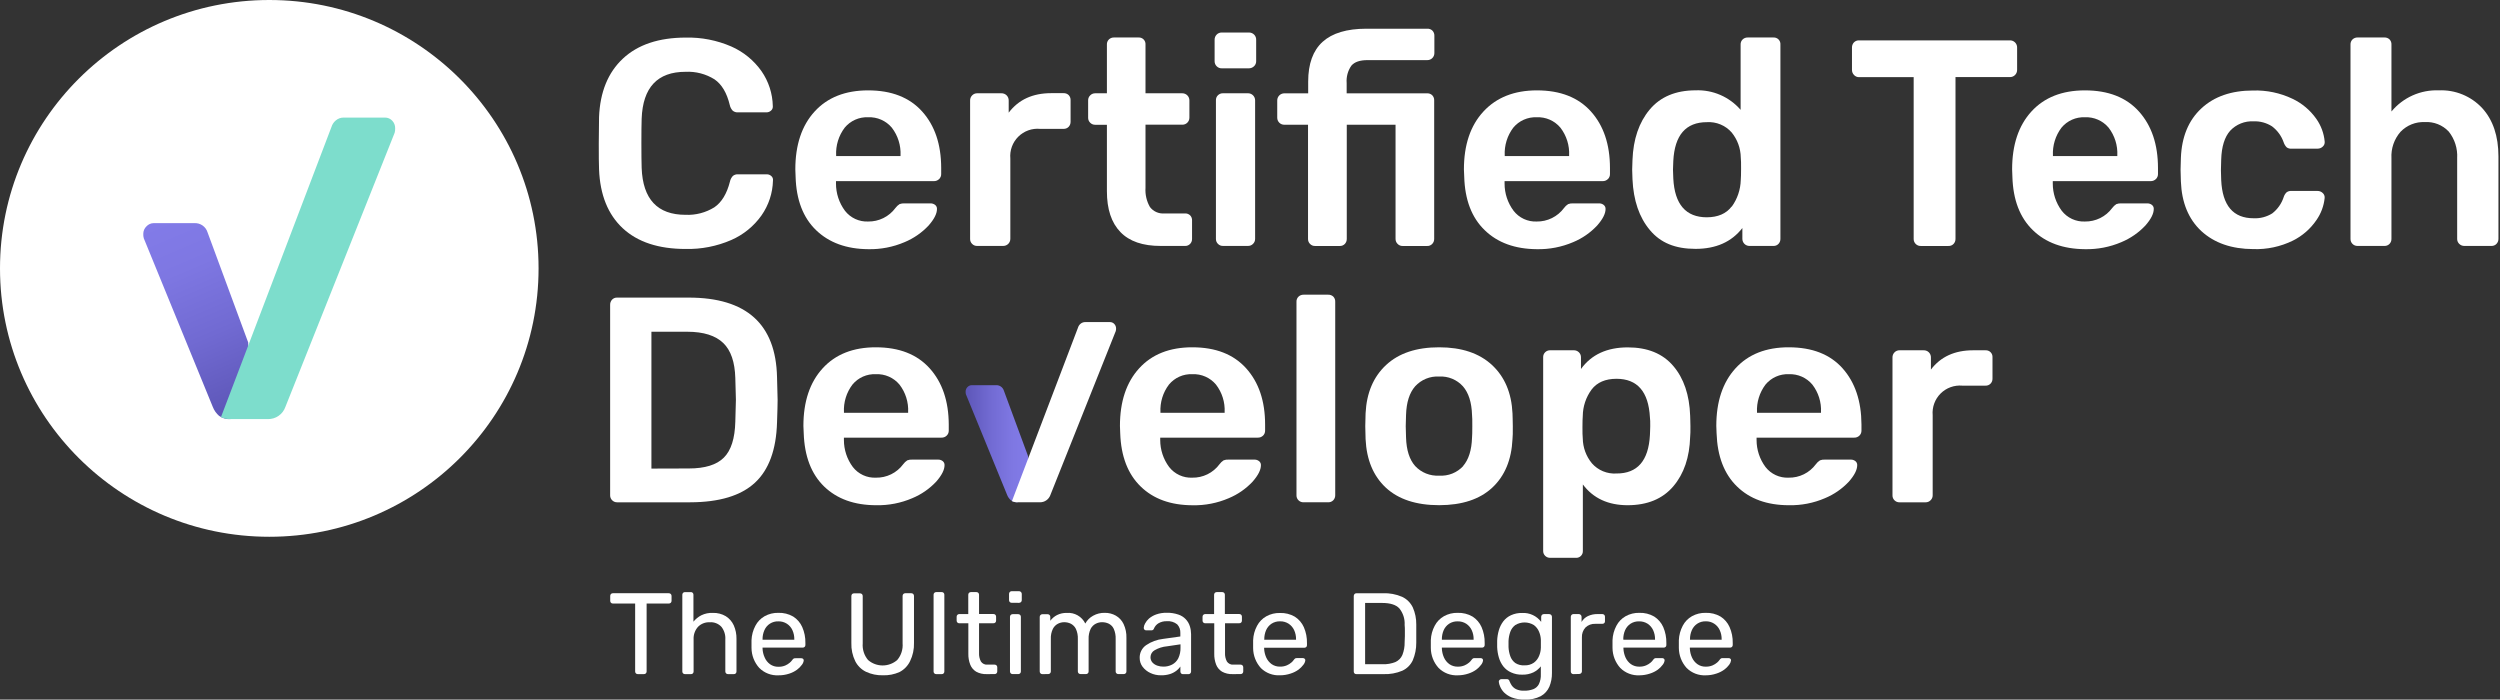 <svg width="1190" height="333" viewBox="0 0 1190 333" fill="none" xmlns="http://www.w3.org/2000/svg">
<rect x="0" y="0" width="1190" height="333" fill="#333333" stroke="none"/>
<path d="M128.179 255.504C198.971 255.504 256.359 198.308 256.359 127.752C256.359 57.197 198.971 0 128.179 0C57.388 0 0 57.197 0 127.752C0 198.308 57.388 255.504 128.179 255.504Z" fill="white"/>
<path d="M118.149 163.031L98.814 110.652C98.414 109.309 97.574 108.141 96.428 107.335C95.282 106.529 93.897 106.134 92.499 106.213H73.107C72.47 106.224 71.842 106.365 71.26 106.627C70.679 106.889 70.157 107.266 69.727 107.736C69.237 108.199 68.849 108.758 68.587 109.378C68.325 109.998 68.194 110.666 68.204 111.339C68.172 112.047 68.254 112.756 68.445 113.438L101.284 193.678C101.925 195.341 102.964 196.821 104.312 197.987C105.883 199.088 107.784 199.619 109.698 199.492C109.698 199.492 119.134 175.16 118.149 163.031Z" fill="url(#paint0_linear_7916_104)"/>
<path d="M186.743 57.493C186.304 57.004 185.765 56.615 185.162 56.352C184.56 56.089 183.908 55.959 183.251 55.97H163.859C162.365 55.886 160.897 56.393 159.773 57.382C158.838 58.183 158.149 59.233 157.786 60.409L105.184 198.544L105.351 198.637C106.717 199.247 108.203 199.539 109.698 199.491H127.454C129.289 199.535 131.09 198.996 132.598 197.951C134.107 196.906 135.245 195.41 135.85 193.678L187.857 63.195C188.049 62.513 188.13 61.804 188.099 61.096C188.138 59.764 187.651 58.469 186.743 57.493V57.493Z" fill="#7DDDCC"/>
<path d="M303.593 320.88C303.426 320.888 303.258 320.86 303.101 320.8C302.944 320.739 302.802 320.646 302.683 320.527C302.564 320.409 302.471 320.266 302.41 320.109C302.35 319.952 302.323 319.785 302.33 319.617V287.279H291.725C291.557 287.286 291.39 287.258 291.233 287.197C291.076 287.137 290.934 287.044 290.815 286.926C290.697 286.806 290.606 286.664 290.545 286.507C290.484 286.351 290.456 286.184 290.462 286.016V283.694C290.453 283.518 290.479 283.342 290.54 283.176C290.601 283.01 290.694 282.858 290.815 282.729C291.061 282.497 291.387 282.371 291.725 282.376H318.323C318.678 282.364 319.024 282.49 319.289 282.729C319.412 282.857 319.508 283.008 319.571 283.174C319.635 283.34 319.665 283.517 319.66 283.694V286.016C319.662 286.185 319.63 286.353 319.566 286.509C319.503 286.665 319.408 286.807 319.289 286.926C319.161 287.049 319.009 287.143 318.843 287.204C318.676 287.265 318.499 287.29 318.323 287.279H307.791V319.617C307.796 319.954 307.67 320.281 307.438 320.527C307.309 320.647 307.157 320.741 306.991 320.801C306.825 320.862 306.649 320.889 306.472 320.88H303.593Z" fill="white"/>
<path d="M326.048 320.883C325.881 320.888 325.714 320.86 325.557 320.799C325.401 320.738 325.258 320.647 325.138 320.53C325.02 320.41 324.928 320.268 324.867 320.111C324.807 319.955 324.779 319.787 324.785 319.619V283.103C324.779 282.935 324.807 282.768 324.867 282.611C324.928 282.455 325.02 282.312 325.138 282.193C325.258 282.076 325.401 281.984 325.557 281.923C325.714 281.863 325.881 281.834 326.048 281.84H328.816C328.987 281.826 329.16 281.85 329.32 281.911C329.481 281.972 329.626 282.068 329.745 282.193C329.971 282.441 330.091 282.768 330.079 283.103V295.919C331.096 294.665 332.36 293.634 333.794 292.891C335.525 292.045 337.441 291.649 339.366 291.74C341.503 291.676 343.615 292.216 345.458 293.3C347.129 294.341 348.453 295.854 349.266 297.646C350.163 299.681 350.607 301.887 350.566 304.11V319.619C350.578 319.955 350.458 320.282 350.232 320.53C350.108 320.652 349.96 320.747 349.796 320.808C349.633 320.869 349.458 320.894 349.285 320.883H346.536C346.368 320.889 346.2 320.861 346.044 320.801C345.887 320.74 345.745 320.648 345.625 320.53C345.504 320.412 345.408 320.27 345.344 320.113C345.281 319.957 345.25 319.789 345.254 319.619V304.389C345.395 302.223 344.733 300.081 343.397 298.371C342.692 297.612 341.824 297.023 340.859 296.646C339.894 296.27 338.857 296.117 337.824 296.198C336.795 296.146 335.766 296.313 334.805 296.687C333.845 297.062 332.975 297.636 332.252 298.371C331.524 299.187 330.964 300.138 330.604 301.171C330.244 302.203 330.09 303.297 330.153 304.389V319.619C330.165 319.955 330.045 320.282 329.819 320.53C329.7 320.654 329.555 320.75 329.395 320.811C329.234 320.872 329.062 320.897 328.89 320.883H326.048Z" fill="white"/>
<path d="M370.534 321.453C368.857 321.535 367.182 321.267 365.615 320.666C364.048 320.065 362.623 319.144 361.432 317.961C359.062 315.343 357.74 311.945 357.718 308.414C357.718 307.931 357.718 307.312 357.718 306.556C357.718 305.801 357.718 305.182 357.718 304.699C357.815 302.304 358.45 299.962 359.575 297.845C360.569 295.944 362.091 294.37 363.958 293.313C365.957 292.209 368.214 291.657 370.496 291.716C372.96 291.626 375.4 292.231 377.536 293.462C379.446 294.665 380.953 296.411 381.864 298.477C382.912 300.869 383.426 303.462 383.368 306.073V307.002C383.379 307.175 383.351 307.348 383.287 307.508C383.223 307.669 383.123 307.813 382.997 307.931C382.749 308.157 382.422 308.277 382.087 308.265H362.974V308.748C363.036 310.199 363.377 311.624 363.977 312.946C364.52 314.237 365.407 315.355 366.54 316.178C367.69 316.99 369.07 317.413 370.478 317.385C371.617 317.422 372.751 317.213 373.803 316.772C374.579 316.438 375.299 315.987 375.939 315.435C376.358 315.087 376.733 314.687 377.053 314.246C377.252 313.933 377.511 313.661 377.815 313.447C378.099 313.341 378.403 313.297 378.706 313.317H381.418C381.729 313.311 382.032 313.416 382.272 313.614C382.388 313.722 382.475 313.856 382.527 314.005C382.579 314.154 382.594 314.313 382.57 314.469C382.457 315.205 382.149 315.898 381.678 316.475C381.024 317.372 380.234 318.161 379.338 318.815C378.206 319.628 376.952 320.254 375.623 320.673C373.981 321.209 372.261 321.473 370.534 321.453ZM362.974 304.513H378.093V304.346C378.125 302.829 377.814 301.324 377.183 299.944C376.622 298.698 375.712 297.64 374.564 296.898C373.347 296.117 371.923 295.722 370.478 295.765C369.083 295.717 367.707 296.09 366.528 296.835C365.348 297.581 364.421 298.664 363.866 299.944C363.25 301.328 362.945 302.831 362.974 304.346V304.513Z" fill="white"/>
<path d="M420.201 321.436C417.453 321.505 414.726 320.939 412.232 319.783C410.021 318.708 408.221 316.941 407.106 314.75C405.782 312.042 405.144 309.051 405.249 306.038V283.75C405.234 283.397 405.353 283.052 405.583 282.784C405.706 282.666 405.852 282.574 406.012 282.514C406.171 282.453 406.341 282.425 406.512 282.431H409.335C409.69 282.419 410.037 282.546 410.301 282.784C410.421 282.913 410.515 283.065 410.575 283.231C410.636 283.397 410.662 283.573 410.654 283.75V306.206C410.419 309.093 411.333 311.957 413.198 314.174C415.125 315.84 417.588 316.758 420.136 316.758C422.683 316.758 425.146 315.84 427.073 314.174C428.003 313.079 428.708 311.812 429.148 310.445C429.588 309.078 429.754 307.637 429.636 306.206V283.694C429.631 283.516 429.661 283.339 429.725 283.174C429.788 283.008 429.885 282.856 430.008 282.728C430.254 282.497 430.58 282.37 430.918 282.375H433.778C434.116 282.37 434.442 282.497 434.688 282.728C434.811 282.856 434.907 283.008 434.971 283.174C435.035 283.339 435.065 283.516 435.06 283.694V305.983C435.156 308.994 434.519 311.984 433.202 314.694C432.143 316.918 430.39 318.737 428.206 319.876C425.694 321.008 422.954 321.542 420.201 321.436V321.436Z" fill="white"/>
<path d="M445.647 320.882C445.479 320.89 445.311 320.863 445.154 320.802C444.997 320.741 444.855 320.649 444.736 320.53C444.617 320.411 444.524 320.268 444.464 320.111C444.403 319.955 444.376 319.787 444.384 319.619V283.102C444.376 282.934 444.403 282.767 444.464 282.61C444.524 282.453 444.617 282.31 444.736 282.192C444.855 282.073 444.997 281.98 445.154 281.919C445.311 281.859 445.479 281.831 445.647 281.839H448.247C448.418 281.826 448.59 281.851 448.751 281.912C448.911 281.973 449.056 282.069 449.176 282.192C449.402 282.44 449.522 282.767 449.51 283.102V319.619C449.522 319.954 449.402 320.281 449.176 320.529C449.056 320.652 448.911 320.748 448.751 320.809C448.59 320.87 448.418 320.895 448.247 320.882H445.647Z" fill="white"/>
<path d="M469.664 320.88C467.911 320.954 466.171 320.55 464.631 319.71C463.353 318.926 462.368 317.745 461.826 316.348C461.196 314.707 460.893 312.96 460.934 311.203V296.678H456.625C456.457 296.684 456.29 296.655 456.134 296.594C455.978 296.534 455.835 296.442 455.715 296.325C455.597 296.206 455.505 296.063 455.444 295.907C455.383 295.75 455.355 295.583 455.362 295.415V293.557C455.355 293.392 455.382 293.228 455.443 293.074C455.504 292.92 455.596 292.781 455.715 292.666C455.834 292.546 455.976 292.452 456.132 292.388C456.289 292.324 456.456 292.292 456.625 292.294H460.897V283.1C460.89 282.933 460.918 282.765 460.979 282.609C461.04 282.452 461.132 282.31 461.25 282.19C461.37 282.073 461.513 281.981 461.669 281.921C461.825 281.86 461.992 281.832 462.16 281.837H464.76C464.928 281.829 465.096 281.857 465.253 281.917C465.41 281.978 465.552 282.071 465.671 282.19C465.79 282.308 465.883 282.451 465.944 282.608C466.004 282.765 466.032 282.932 466.024 283.1V292.276H472.877C473.05 292.265 473.223 292.293 473.383 292.357C473.544 292.422 473.688 292.521 473.806 292.647C473.918 292.766 474.006 292.906 474.063 293.059C474.121 293.212 474.147 293.376 474.14 293.539V295.396C474.152 295.732 474.032 296.059 473.806 296.306C473.687 296.431 473.542 296.527 473.382 296.588C473.221 296.649 473.049 296.674 472.877 296.659H466.024V310.794C465.953 312.211 466.26 313.622 466.915 314.88C467.253 315.39 467.725 315.798 468.278 316.06C468.831 316.322 469.445 316.428 470.054 316.366H473.435C473.602 316.361 473.769 316.389 473.926 316.45C474.082 316.511 474.225 316.602 474.345 316.719C474.576 316.965 474.703 317.292 474.698 317.629V319.598C474.703 319.936 474.576 320.262 474.345 320.508C474.225 320.626 474.082 320.717 473.926 320.778C473.769 320.838 473.602 320.867 473.435 320.861L469.664 320.88Z" fill="white"/>
<path d="M481.57 286.934C481.403 286.939 481.236 286.911 481.079 286.85C480.923 286.79 480.78 286.698 480.66 286.581C480.542 286.461 480.45 286.319 480.389 286.162C480.328 286.006 480.301 285.838 480.307 285.671V282.717C480.3 282.547 480.328 282.376 480.389 282.217C480.449 282.057 480.542 281.912 480.66 281.789C480.776 281.663 480.916 281.563 481.073 281.496C481.23 281.429 481.4 281.396 481.57 281.399H485.044C485.217 281.398 485.388 281.432 485.548 281.499C485.707 281.566 485.852 281.664 485.972 281.789C486.099 281.907 486.2 282.051 486.267 282.211C486.334 282.371 486.367 282.544 486.362 282.717V285.689C486.367 285.86 486.334 286.03 486.267 286.187C486.199 286.344 486.099 286.485 485.972 286.599C485.721 286.834 485.387 286.96 485.044 286.952L481.57 286.934ZM482.016 320.868C481.848 320.876 481.68 320.849 481.523 320.788C481.367 320.728 481.224 320.635 481.105 320.516C480.986 320.397 480.894 320.255 480.833 320.098C480.772 319.941 480.745 319.773 480.753 319.605V293.602C480.746 293.437 480.773 293.272 480.834 293.118C480.895 292.964 480.987 292.825 481.106 292.71C481.224 292.589 481.365 292.493 481.522 292.429C481.679 292.365 481.847 292.334 482.016 292.339H484.672C484.841 292.334 485.009 292.365 485.166 292.429C485.323 292.493 485.464 292.589 485.582 292.71C485.701 292.825 485.793 292.964 485.854 293.118C485.915 293.272 485.943 293.437 485.935 293.602V319.605C485.943 319.773 485.916 319.941 485.855 320.098C485.795 320.255 485.702 320.397 485.583 320.516C485.464 320.635 485.322 320.728 485.165 320.788C485.008 320.849 484.84 320.876 484.672 320.868H482.016Z" fill="white"/>
<path d="M496.188 320.89C496.021 320.897 495.853 320.869 495.697 320.808C495.54 320.748 495.398 320.655 495.278 320.537C495.157 320.42 495.061 320.278 494.997 320.121C494.933 319.965 494.903 319.796 494.907 319.627V293.624C494.903 293.457 494.934 293.292 494.998 293.139C495.062 292.985 495.158 292.846 495.278 292.732C495.396 292.611 495.538 292.515 495.695 292.451C495.851 292.387 496.019 292.356 496.188 292.361H498.659C498.831 292.357 499.001 292.388 499.161 292.452C499.32 292.516 499.466 292.611 499.588 292.732C499.702 292.85 499.793 292.99 499.853 293.143C499.914 293.296 499.943 293.459 499.94 293.624V295.481C500.785 294.346 501.878 293.418 503.135 292.769C504.576 292.052 506.17 291.701 507.779 291.748C509.587 291.604 511.397 292.009 512.971 292.91C514.545 293.812 515.81 295.167 516.601 296.8C517.46 295.233 518.749 293.944 520.316 293.085C522.017 292.136 523.941 291.661 525.888 291.711C527.714 291.681 529.515 292.136 531.108 293.029C532.725 293.949 534.022 295.343 534.822 297.023C535.797 299.106 536.262 301.392 536.178 303.691V319.59C536.186 319.758 536.159 319.926 536.098 320.083C536.038 320.24 535.945 320.382 535.826 320.501C535.707 320.62 535.565 320.713 535.408 320.773C535.251 320.834 535.083 320.861 534.915 320.853H532.315C532.147 320.861 531.979 320.834 531.822 320.773C531.666 320.713 531.523 320.62 531.404 320.501C531.285 320.382 531.193 320.24 531.132 320.083C531.071 319.926 531.044 319.758 531.052 319.59V304.192C531.127 302.53 530.822 300.872 530.16 299.344C529.669 298.277 528.831 297.406 527.783 296.874C526.768 296.392 525.656 296.15 524.532 296.168C523.519 296.176 522.521 296.418 521.616 296.874C520.549 297.411 519.683 298.278 519.146 299.344C518.438 300.859 518.107 302.522 518.18 304.192V319.59C518.188 319.758 518.161 319.926 518.1 320.083C518.04 320.24 517.947 320.382 517.828 320.501C517.709 320.62 517.567 320.713 517.41 320.773C517.253 320.834 517.085 320.861 516.917 320.853H514.317C514.149 320.859 513.982 320.83 513.826 320.77C513.669 320.709 513.527 320.617 513.407 320.5C513.175 320.254 513.049 319.928 513.054 319.59V304.192C513.128 302.526 512.81 300.866 512.125 299.344C511.597 298.283 510.745 297.418 509.692 296.874C508.707 296.4 507.627 296.159 506.534 296.168C505.521 296.176 504.523 296.418 503.618 296.874C502.558 297.415 501.699 298.28 501.166 299.344C500.452 300.837 500.12 302.484 500.2 304.137V319.59C500.205 319.759 500.174 319.927 500.11 320.084C500.046 320.241 499.95 320.382 499.829 320.5C499.711 320.62 499.569 320.714 499.412 320.775C499.255 320.835 499.087 320.862 498.919 320.853L496.188 320.89Z" fill="white"/>
<path d="M552.595 321.442C550.862 321.462 549.147 321.087 547.58 320.346C546.116 319.676 544.84 318.655 543.866 317.374C542.951 316.153 542.468 314.664 542.491 313.139C542.459 311.953 542.724 310.777 543.263 309.72C543.802 308.662 544.596 307.756 545.574 307.084C547.98 305.453 550.747 304.433 553.636 304.112L561.845 302.96V301.307C561.887 300.554 561.775 299.8 561.516 299.091C561.257 298.382 560.858 297.734 560.341 297.184C558.947 296.071 557.177 295.539 555.4 295.698C554.008 295.641 552.629 295.983 551.425 296.682C550.456 297.273 549.701 298.158 549.271 299.208C549.197 299.455 549.045 299.67 548.836 299.822C548.628 299.973 548.376 300.051 548.119 300.044H545.63C545.462 300.058 545.292 300.034 545.134 299.973C544.977 299.912 544.835 299.815 544.72 299.691C544.519 299.453 544.413 299.149 544.423 298.837C544.469 298.116 544.686 297.416 545.054 296.794C545.529 295.904 546.158 295.105 546.912 294.435C547.919 293.587 549.07 292.927 550.311 292.485C551.931 291.909 553.644 291.638 555.363 291.686C557.257 291.632 559.144 291.922 560.935 292.54C562.222 292.966 563.388 293.694 564.335 294.664C565.282 295.633 565.982 296.816 566.377 298.113C566.754 299.315 566.948 300.567 566.953 301.827V319.64C566.957 319.809 566.927 319.977 566.863 320.134C566.799 320.29 566.703 320.432 566.582 320.55C566.466 320.668 566.327 320.761 566.174 320.822C566.02 320.883 565.855 320.91 565.69 320.903H563.145C562.972 320.915 562.797 320.89 562.634 320.829C562.47 320.768 562.322 320.673 562.198 320.55C561.972 320.302 561.852 319.975 561.864 319.64V317.281C561.34 318.016 560.715 318.672 560.006 319.231C559.095 319.932 558.072 320.472 556.979 320.829C555.561 321.271 554.08 321.478 552.595 321.442ZM553.766 317.318C555.204 317.336 556.625 317.004 557.908 316.352C559.181 315.689 560.214 314.643 560.861 313.362C561.616 311.761 561.979 310.004 561.92 308.235V306.694L555.53 307.641C553.45 307.823 551.434 308.457 549.624 309.499C549.033 309.82 548.539 310.291 548.189 310.865C547.84 311.439 547.65 312.096 547.636 312.768C547.605 313.706 547.93 314.622 548.546 315.331C549.181 316.019 549.98 316.537 550.868 316.835C551.798 317.163 552.779 317.327 553.766 317.318V317.318Z" fill="white"/>
<path d="M586.715 320.88C584.962 320.954 583.222 320.55 581.681 319.71C580.404 318.926 579.419 317.745 578.877 316.348C578.247 314.707 577.944 312.96 577.985 311.203V296.678H573.676C573.508 296.684 573.341 296.655 573.185 296.594C573.028 296.534 572.886 296.442 572.766 296.325C572.648 296.206 572.555 296.063 572.495 295.907C572.434 295.75 572.406 295.583 572.413 295.415V293.557C572.405 293.392 572.433 293.228 572.494 293.074C572.555 292.92 572.647 292.781 572.766 292.666C572.885 292.546 573.027 292.452 573.183 292.388C573.34 292.324 573.507 292.292 573.676 292.294H577.911V283.1C577.906 282.763 578.032 282.436 578.264 282.19C578.384 282.073 578.526 281.981 578.683 281.921C578.839 281.86 579.006 281.832 579.174 281.837H581.774C581.942 281.829 582.11 281.857 582.267 281.917C582.424 281.978 582.566 282.071 582.685 282.19C582.804 282.308 582.897 282.451 582.957 282.608C583.018 282.765 583.045 282.932 583.037 283.1V292.276H589.891C590.064 292.265 590.237 292.293 590.397 292.357C590.558 292.422 590.702 292.521 590.82 292.647C590.932 292.766 591.02 292.906 591.077 293.059C591.134 293.212 591.161 293.376 591.154 293.539V295.396C591.166 295.732 591.046 296.059 590.82 296.306C590.701 296.431 590.556 296.527 590.395 296.588C590.235 296.649 590.062 296.674 589.891 296.659H583.111V310.794C583.04 312.211 583.348 313.622 584.003 314.88C584.342 315.39 584.813 315.798 585.366 316.06C585.919 316.322 586.533 316.428 587.142 316.366H590.522C590.69 316.361 590.857 316.389 591.014 316.45C591.17 316.511 591.313 316.602 591.433 316.719C591.664 316.965 591.791 317.292 591.786 317.629V319.598C591.791 319.936 591.664 320.262 591.433 320.508C591.313 320.626 591.17 320.717 591.014 320.778C590.857 320.838 590.69 320.867 590.522 320.861L586.715 320.88Z" fill="white"/>
<path d="M609.285 321.441C607.617 321.531 605.948 321.274 604.385 320.686C602.821 320.098 601.397 319.191 600.203 318.023C597.825 315.41 596.501 312.008 596.488 308.476C596.455 307.857 596.455 307.237 596.488 306.618C596.454 306 596.454 305.38 596.488 304.761C596.576 302.365 597.212 300.02 598.345 297.907C599.34 296.006 600.862 294.432 602.729 293.375C604.726 292.268 606.984 291.716 609.267 291.778C611.73 291.69 614.169 292.295 616.306 293.524C618.212 294.732 619.717 296.477 620.634 298.539C621.667 300.936 622.174 303.526 622.12 306.136V307.064C622.134 307.236 622.11 307.408 622.049 307.569C621.988 307.729 621.891 307.874 621.767 307.993C621.519 308.219 621.192 308.339 620.857 308.327H601.726V308.736C601.79 310.184 602.124 311.608 602.71 312.934C603.274 314.197 604.158 315.292 605.273 316.11C606.432 316.919 607.816 317.342 609.229 317.317C610.363 317.354 611.491 317.145 612.536 316.704C613.317 316.37 614.044 315.919 614.69 315.367C615.11 315.025 615.479 314.625 615.786 314.178C615.99 313.863 616.256 313.591 616.566 313.379C616.851 313.273 617.155 313.229 617.458 313.249H620.151C620.463 313.24 620.767 313.345 621.005 313.547C621.127 313.65 621.22 313.783 621.275 313.932C621.331 314.082 621.346 314.243 621.321 314.401C621.209 315.137 620.901 315.83 620.43 316.407C619.766 317.295 618.977 318.083 618.089 318.747C616.955 319.556 615.702 320.183 614.375 320.605C612.735 321.159 611.016 321.441 609.285 321.441V321.441ZM601.726 304.501H616.919V304.334C616.951 302.817 616.64 301.312 616.009 299.932C615.432 298.695 614.526 297.641 613.39 296.886C612.172 296.108 610.749 295.713 609.304 295.753C607.865 295.71 606.446 296.105 605.236 296.886C604.113 297.641 603.225 298.696 602.673 299.932C602.072 301.32 601.775 302.821 601.8 304.334L601.726 304.501Z" fill="white"/>
<path d="M645.651 320.884C645.477 320.895 645.303 320.87 645.14 320.809C644.976 320.748 644.828 320.653 644.704 320.531C644.491 320.276 644.379 319.952 644.388 319.62V283.698C644.396 283.339 644.535 282.996 644.778 282.732C644.904 282.612 645.053 282.519 645.216 282.459C645.379 282.398 645.552 282.371 645.726 282.38H658.245C661.392 282.256 664.528 282.84 667.42 284.088C669.638 285.134 671.429 286.912 672.491 289.122C673.626 291.695 674.19 294.483 674.144 297.294C674.144 298.954 674.144 300.403 674.144 301.641C674.144 302.879 674.144 304.309 674.144 305.931C674.171 308.815 673.602 311.674 672.472 314.327C671.448 316.51 669.685 318.26 667.494 319.268C664.658 320.455 661.596 321.006 658.523 320.884H645.651ZM649.793 316.166H658.17C660.247 316.253 662.319 315.892 664.244 315.107C665.722 314.446 666.896 313.252 667.532 311.764C668.291 309.818 668.657 307.741 668.609 305.653C668.609 304.557 668.72 303.591 668.72 302.774V300.285C668.72 299.468 668.72 298.427 668.609 297.462C668.772 294.605 667.865 291.791 666.064 289.568C664.448 287.859 661.736 287.004 657.91 287.004H649.793V316.166Z" fill="white"/>
<path d="M693.889 321.452C692.213 321.536 690.537 321.269 688.97 320.667C687.402 320.066 685.978 319.144 684.788 317.96C682.41 315.348 681.086 311.946 681.073 308.413C681.04 307.795 681.04 307.175 681.073 306.556C681.039 305.937 681.039 305.317 681.073 304.699C681.162 302.302 681.797 299.958 682.93 297.845C683.925 295.944 685.447 294.37 687.314 293.313C689.311 292.206 691.569 291.654 693.852 291.715C696.315 291.628 698.754 292.233 700.892 293.461C702.797 294.67 704.303 296.414 705.219 298.476C706.252 300.873 706.759 303.464 706.705 306.073V307.002C706.719 307.173 706.695 307.345 706.634 307.506C706.573 307.667 706.477 307.812 706.352 307.93C706.104 308.157 705.778 308.277 705.442 308.265H686.329V308.748C686.394 310.196 686.728 311.619 687.314 312.945C687.878 314.209 688.761 315.303 689.877 316.122C691.036 316.931 692.42 317.353 693.833 317.329C694.967 317.366 696.095 317.157 697.14 316.716C697.921 316.382 698.648 315.931 699.294 315.379C699.709 315.031 700.077 314.632 700.39 314.19C700.594 313.874 700.859 313.603 701.17 313.391C701.455 313.285 701.759 313.241 702.062 313.261H704.755C705.067 313.251 705.371 313.357 705.609 313.558C705.731 313.662 705.824 313.795 705.879 313.944C705.934 314.094 705.95 314.255 705.925 314.413C705.813 315.149 705.505 315.842 705.033 316.419C704.369 317.307 703.581 318.095 702.693 318.759C701.559 319.568 700.306 320.194 698.978 320.617C697.339 321.171 695.62 321.453 693.889 321.452V321.452ZM686.329 304.513H701.449V304.346C701.48 302.829 701.169 301.324 700.539 299.944C699.962 298.707 699.056 297.653 697.92 296.897C696.701 296.12 695.278 295.725 693.833 295.765C692.394 295.722 690.976 296.117 689.766 296.897C688.643 297.653 687.755 298.708 687.202 299.944C686.602 301.332 686.304 302.833 686.329 304.346V304.513Z" fill="white"/>
<path d="M725.782 332.988C723.688 333.053 721.602 332.719 719.634 332.004C718.248 331.461 716.985 330.646 715.919 329.608C715.134 328.794 714.505 327.843 714.061 326.803C713.739 326.096 713.527 325.345 713.43 324.574C713.405 324.402 713.424 324.226 713.486 324.064C713.547 323.901 713.65 323.757 713.783 323.645C714.023 323.4 714.35 323.26 714.693 323.255H717.219C717.508 323.244 717.793 323.322 718.036 323.478C718.324 323.713 718.521 324.042 718.593 324.407C718.863 325.055 719.193 325.677 719.578 326.264C720.104 327.011 720.806 327.617 721.621 328.029C722.829 328.586 724.155 328.841 725.484 328.772C726.972 328.814 728.455 328.568 729.849 328.047C731.006 327.597 731.958 326.738 732.524 325.633C733.207 324.151 733.519 322.526 733.434 320.896V317.182C732.493 318.366 731.308 319.335 729.961 320.023C728.274 320.822 726.421 321.204 724.556 321.138C722.732 321.191 720.92 320.823 719.262 320.061C717.803 319.417 716.527 318.421 715.547 317.163C714.593 315.899 713.882 314.47 713.448 312.947C712.981 311.332 712.713 309.667 712.65 307.988C712.65 306.972 712.65 305.969 712.65 304.979C712.713 303.299 712.981 301.634 713.448 300.019C713.883 298.491 714.595 297.056 715.547 295.784C716.524 294.51 717.8 293.495 719.262 292.831C720.925 292.085 722.734 291.723 724.556 291.772C726.295 291.681 728.03 292.02 729.608 292.758C731.186 293.497 732.557 294.613 733.601 296.007V293.63C733.602 293.288 733.728 292.958 733.954 292.701C734.072 292.574 734.216 292.474 734.377 292.406C734.537 292.339 734.709 292.307 734.883 292.311H737.409C737.585 292.307 737.76 292.34 737.923 292.407C738.086 292.474 738.234 292.574 738.356 292.701C738.478 292.822 738.574 292.967 738.638 293.127C738.702 293.287 738.732 293.458 738.728 293.63V320.321C738.769 322.561 738.352 324.786 737.502 326.859C736.671 328.77 735.235 330.356 733.415 331.372C731.054 332.564 728.423 333.121 725.782 332.988V332.988ZM725.67 316.699C727.255 316.78 728.821 316.336 730.128 315.436C731.231 314.619 732.086 313.514 732.598 312.241C733.124 311.005 733.413 309.682 733.453 308.34C733.453 307.82 733.453 307.201 733.453 306.483C733.453 305.74 733.453 305.09 733.453 304.626C733.413 303.284 733.124 301.961 732.598 300.725C732.086 299.452 731.231 298.347 730.128 297.53C728.794 296.716 727.261 296.286 725.698 296.286C724.135 296.286 722.602 296.716 721.268 297.53C720.168 298.351 719.34 299.484 718.891 300.781C718.398 302.174 718.117 303.632 718.055 305.109C718.055 306.05 718.055 307.015 718.055 308.006C718.117 309.482 718.398 310.941 718.891 312.334C719.34 313.631 720.168 314.763 721.268 315.584C722.576 316.422 724.121 316.813 725.67 316.699V316.699Z" fill="white"/>
<path d="M748.962 320.883C748.794 320.891 748.626 320.864 748.469 320.803C748.312 320.742 748.17 320.65 748.051 320.531C747.932 320.412 747.839 320.269 747.779 320.113C747.718 319.956 747.691 319.788 747.699 319.62V293.616C747.691 293.273 747.817 292.939 748.052 292.688C748.166 292.561 748.307 292.461 748.464 292.393C748.621 292.326 748.791 292.293 748.962 292.298H751.506C751.68 292.294 751.852 292.327 752.012 292.394C752.172 292.462 752.316 292.561 752.435 292.688C752.559 292.808 752.658 292.952 752.725 293.112C752.792 293.272 752.826 293.443 752.825 293.616V296.05C753.532 294.827 754.594 293.848 755.871 293.245C757.338 292.574 758.94 292.25 760.552 292.298H762.706C762.876 292.293 763.044 292.324 763.2 292.388C763.357 292.452 763.499 292.548 763.617 292.669C763.735 292.784 763.828 292.923 763.889 293.077C763.949 293.231 763.977 293.395 763.969 293.561V295.734C763.978 295.896 763.951 296.058 763.89 296.209C763.829 296.36 763.736 296.496 763.617 296.607C763.369 296.833 763.042 296.953 762.706 296.941H759.4C758.541 296.895 757.681 297.024 756.873 297.321C756.065 297.618 755.326 298.076 754.701 298.668C754.117 299.302 753.665 300.045 753.372 300.855C753.078 301.665 752.949 302.526 752.992 303.386V319.546C752.996 319.716 752.964 319.886 752.896 320.043C752.829 320.2 752.729 320.341 752.602 320.456C752.479 320.573 752.333 320.665 752.173 320.726C752.014 320.786 751.844 320.815 751.673 320.809L748.962 320.883Z" fill="white"/>
<path d="M780.37 321.452C778.694 321.536 777.018 321.269 775.451 320.667C773.884 320.066 772.459 319.144 771.269 317.96C768.9 315.342 767.578 311.944 767.554 308.413C767.554 307.93 767.554 307.318 767.554 306.556C767.554 305.794 767.554 305.182 767.554 304.699C767.652 302.304 768.286 299.961 769.411 297.845C770.406 295.944 771.928 294.37 773.795 293.313C775.792 292.206 778.05 291.654 780.333 291.715C782.796 291.628 785.235 292.233 787.373 293.461C789.278 294.67 790.784 296.414 791.7 298.476C792.733 300.873 793.24 303.464 793.186 306.073V307.002C793.2 307.173 793.176 307.345 793.115 307.506C793.054 307.667 792.958 307.812 792.833 307.93C792.585 308.157 792.259 308.277 791.923 308.265H772.755V308.748C772.82 310.196 773.153 311.619 773.739 312.945C774.303 314.209 775.187 315.303 776.302 316.122C777.461 316.931 778.846 317.353 780.259 317.329C781.392 317.366 782.52 317.157 783.565 316.716C784.346 316.382 785.073 315.931 785.719 315.379C786.134 315.031 786.503 314.632 786.815 314.19C787.019 313.874 787.285 313.603 787.595 313.391C787.88 313.285 788.184 313.241 788.487 313.261H791.18C791.492 313.251 791.796 313.357 792.035 313.558C792.156 313.662 792.249 313.795 792.304 313.944C792.36 314.094 792.376 314.255 792.35 314.413C792.238 315.149 791.93 315.842 791.459 316.419C790.795 317.307 790.007 318.095 789.118 318.759C787.984 319.568 786.731 320.194 785.404 320.617C783.782 321.165 782.082 321.447 780.37 321.452ZM772.81 304.513H787.8V304.346C787.831 302.829 787.52 301.324 786.89 299.944C786.313 298.707 785.407 297.653 784.271 296.897C783.052 296.12 781.629 295.725 780.184 295.765C778.745 295.722 777.327 296.117 776.117 296.897C774.994 297.653 774.106 298.708 773.553 299.944C772.953 301.332 772.655 302.833 772.68 304.346L772.81 304.513Z" fill="white"/>
<path d="M811.947 321.453C810.271 321.535 808.596 321.267 807.029 320.666C805.462 320.065 804.037 319.144 802.846 317.961C800.476 315.343 799.154 311.945 799.131 308.414C799.131 307.931 799.131 307.312 799.131 306.556C799.131 305.801 799.131 305.182 799.131 304.699C799.238 302.305 799.872 299.965 800.989 297.845C801.983 295.944 803.505 294.37 805.372 293.313C807.371 292.209 809.628 291.657 811.91 291.716C814.374 291.626 816.813 292.231 818.95 293.462C820.86 294.665 822.367 296.411 823.278 298.477C824.326 300.869 824.84 303.462 824.782 306.073V307.002C824.793 307.175 824.765 307.348 824.701 307.508C824.636 307.669 824.537 307.813 824.411 307.931C824.289 308.045 824.146 308.133 823.99 308.19C823.833 308.248 823.667 308.273 823.5 308.265H804.369V308.748C804.432 310.199 804.772 311.624 805.372 312.946C805.93 314.213 806.815 315.309 807.936 316.122C809.086 316.935 810.465 317.358 811.873 317.329C813.013 317.366 814.147 317.157 815.198 316.716C815.977 316.378 816.703 315.927 817.352 315.379C817.763 315.027 818.13 314.628 818.448 314.19C818.653 313.875 818.918 313.603 819.228 313.392C819.506 313.283 819.804 313.239 820.101 313.262H822.813C823.125 313.252 823.429 313.358 823.668 313.559C823.787 313.663 823.878 313.797 823.93 313.946C823.982 314.096 823.994 314.257 823.965 314.413C823.852 315.146 823.551 315.837 823.092 316.419C822.426 317.312 821.631 318.1 820.733 318.76C819.601 319.572 818.347 320.199 817.018 320.617C815.385 321.171 813.672 321.453 811.947 321.453V321.453ZM804.388 304.513H819.507V304.346C819.539 302.829 819.228 301.324 818.597 299.944C818.026 298.667 817.09 297.587 815.907 296.84C814.724 296.093 813.346 295.712 811.947 295.746C810.514 295.701 809.101 296.097 807.898 296.879C806.771 297.629 805.881 298.686 805.335 299.925C804.719 301.31 804.415 302.813 804.444 304.327L804.388 304.513Z" fill="white"/>
<path d="M291.41 238.148C291.093 237.843 290.843 237.476 290.673 237.07C290.504 236.665 290.42 236.229 290.426 235.789V145.148C290.387 144.225 290.714 143.324 291.336 142.64C291.646 142.31 292.025 142.051 292.445 141.881C292.865 141.712 293.316 141.635 293.769 141.656H327.834C355.298 141.656 369.31 154.274 369.867 179.51C370.052 184.896 370.145 188.518 370.145 190.357C370.145 192.196 370.052 195.706 369.867 201.074C369.495 214.076 365.979 223.654 359.317 229.808C352.655 235.962 342.396 239.058 328.54 239.095H293.732C293.301 239.101 292.874 239.02 292.475 238.857C292.076 238.695 291.714 238.453 291.41 238.148V238.148ZM327.834 222.991C335.56 222.991 341.133 221.27 344.55 217.828C348.005 214.41 349.807 208.689 350.011 200.721C350.197 195.149 350.29 191.676 350.29 190.283C350.29 188.89 350.197 185.36 350.011 179.993C349.807 172.377 347.912 166.786 344.272 163.276C340.631 159.765 334.985 157.908 327.109 157.908H310.077V223.047L327.834 222.991Z" fill="white"/>
<path d="M392.265 231.551C386.173 225.62 382.941 217.181 382.57 206.235L382.421 202.743C382.421 191.153 385.473 182.014 391.578 175.328C397.683 168.641 406.128 165.304 416.913 165.316C427.983 165.316 436.521 168.654 442.527 175.328C448.532 182.002 451.56 190.911 451.609 202.056V204.972C451.62 205.415 451.538 205.855 451.369 206.265C451.199 206.674 450.946 207.044 450.625 207.349C450.295 207.673 449.903 207.926 449.471 208.092C449.04 208.258 448.579 208.334 448.117 208.315H401.701V209.43C401.693 214.067 403.185 218.582 405.954 222.302C407.243 223.961 408.911 225.287 410.817 226.169C412.724 227.051 414.814 227.464 416.913 227.372C419.433 227.424 421.929 226.871 424.191 225.759C426.453 224.647 428.416 223.009 429.915 220.983C430.446 220.25 431.107 219.621 431.865 219.125C432.623 218.836 433.434 218.716 434.243 218.772H446.539C447.314 218.752 448.073 218.994 448.693 219.46C448.992 219.686 449.232 219.982 449.39 220.322C449.549 220.662 449.622 221.035 449.603 221.41C449.603 223.639 448.266 226.258 445.629 229.267C442.436 232.671 438.554 235.356 434.243 237.142C428.825 239.467 422.974 240.607 417.08 240.486C406.666 240.473 398.395 237.495 392.265 231.551ZM432.274 196.484V196.205C432.509 191.47 431.046 186.807 428.15 183.055C426.783 181.423 425.058 180.129 423.109 179.272C421.16 178.415 419.04 178.019 416.913 178.114C414.8 178.016 412.692 178.412 410.758 179.269C408.824 180.127 407.116 181.423 405.769 183.055C402.912 186.824 401.478 191.481 401.72 196.205V196.484H432.274Z" fill="white"/>
<path d="M489.425 217.297L477.854 185.981C477.615 185.191 477.121 184.503 476.448 184.026C475.775 183.548 474.963 183.308 474.139 183.343H462.549C462.169 183.349 461.794 183.431 461.446 183.584C461.098 183.737 460.785 183.958 460.524 184.235C460.238 184.515 460.011 184.851 459.858 185.221C459.705 185.591 459.628 185.989 459.633 186.389C459.614 186.814 459.658 187.24 459.763 187.652L479.395 235.592C479.78 236.599 480.42 237.489 481.253 238.174C482.179 238.841 483.309 239.163 484.447 239.084C484.447 239.084 489.982 224.54 489.425 217.297Z" fill="url(#paint1_linear_7916_104)"/>
<path d="M530.418 154.224C530.156 153.928 529.832 153.694 529.47 153.537C529.107 153.379 528.715 153.303 528.32 153.314H516.729C515.84 153.265 514.967 153.565 514.296 154.15C513.729 154.641 513.316 155.286 513.107 156.007L481.662 238.569H481.773C482.583 238.936 483.466 239.114 484.355 239.089H494.979C496.077 239.11 497.153 238.784 498.054 238.157C498.954 237.53 499.634 236.634 499.994 235.597L531.106 157.586C531.219 157.181 531.269 156.761 531.254 156.341C531.26 155.554 530.96 154.795 530.418 154.224V154.224Z" fill="white"/>
<path d="M542.938 231.551C536.833 225.62 533.595 217.181 533.224 206.235L533.094 202.743C533.094 191.153 536.14 182.014 542.232 175.328C548.324 168.641 556.769 165.304 567.567 165.316C578.637 165.316 587.175 168.654 593.18 175.328C599.186 182.002 602.189 190.911 602.189 202.056V204.972C602.199 205.413 602.118 205.852 601.952 206.261C601.786 206.67 601.538 207.04 601.223 207.349C600.889 207.673 600.493 207.925 600.059 208.091C599.625 208.257 599.161 208.334 598.697 208.315H552.262V209.43C552.254 214.067 553.746 218.582 556.515 222.302C557.806 223.958 559.474 225.283 561.38 226.165C563.286 227.047 565.376 227.461 567.474 227.372C569.994 227.424 572.49 226.871 574.752 225.759C577.014 224.647 578.977 223.009 580.476 220.983C581.007 220.25 581.668 219.621 582.426 219.125C583.183 218.836 583.995 218.716 584.804 218.772H597.1C597.875 218.749 598.635 218.991 599.254 219.46C599.563 219.684 599.811 219.981 599.976 220.325C600.141 220.668 600.219 221.048 600.201 221.429C600.201 223.657 598.876 226.276 596.227 229.285C593.034 232.69 589.153 235.375 584.841 237.161C579.424 239.487 573.572 240.627 567.678 240.504C557.264 240.479 549.018 237.495 542.938 231.551ZM582.928 196.484V196.205C583.162 191.471 581.7 186.807 578.804 183.055C577.436 181.423 575.711 180.129 573.763 179.272C571.814 178.415 569.694 178.019 567.567 178.114C565.454 178.019 563.347 178.416 561.413 179.273C559.48 180.131 557.771 181.425 556.422 183.055C553.566 186.824 552.132 191.481 552.373 196.205V196.484H582.928Z" fill="white"/>
<path d="M618.106 238.162C617.79 237.857 617.539 237.49 617.369 237.084C617.2 236.678 617.116 236.242 617.122 235.803V143.62C617.103 143.167 617.181 142.716 617.351 142.297C617.521 141.877 617.778 141.498 618.106 141.186C618.752 140.588 619.604 140.262 620.484 140.276H632.204C632.653 140.258 633.101 140.328 633.522 140.485C633.942 140.641 634.328 140.88 634.656 141.186C634.962 141.511 635.201 141.893 635.357 142.311C635.513 142.729 635.584 143.174 635.566 143.62V235.747C635.579 236.621 635.253 237.467 634.656 238.106C634.34 238.434 633.958 238.692 633.536 238.862C633.113 239.031 632.659 239.109 632.204 239.09H620.484C620.045 239.104 619.609 239.029 619.2 238.869C618.792 238.709 618.419 238.469 618.106 238.162V238.162Z" fill="white"/>
<path d="M659.638 232.109C653.682 226.536 650.475 218.834 650.017 209.003L649.868 202.892L650.017 196.762C650.488 187.029 653.744 179.352 659.787 173.73C665.83 168.109 674.25 165.304 685.048 165.316C695.746 165.316 704.123 168.121 710.178 173.73C716.233 179.34 719.49 187.017 719.948 196.762C719.948 197.877 720.097 199.92 720.097 202.892C720.097 205.864 720.097 207.888 719.948 209.003C719.49 218.847 716.283 226.549 710.327 232.109C704.371 237.668 695.944 240.455 685.048 240.467C674.114 240.467 665.644 237.681 659.638 232.109ZM696.434 221.819C699.083 218.76 700.501 214.259 700.687 208.315C700.78 207.387 700.817 205.585 700.817 202.892C700.817 200.198 700.817 198.397 700.687 197.468C700.501 191.524 699.059 186.999 696.359 183.89C694.941 182.319 693.189 181.084 691.232 180.278C689.274 179.471 687.161 179.113 685.048 179.228C682.914 179.103 680.779 179.457 678.799 180.264C676.819 181.071 675.045 182.31 673.606 183.89C670.894 186.992 669.464 191.524 669.278 197.468L669.13 202.892L669.278 208.315C669.464 214.259 670.894 218.754 673.606 221.819C675.058 223.379 676.836 224.599 678.814 225.392C680.792 226.185 682.92 226.531 685.048 226.406C687.179 226.546 689.315 226.207 691.298 225.413C693.281 224.619 695.061 223.391 696.508 221.819H696.434Z" fill="white"/>
<path d="M735.532 264.611C735.202 264.301 734.943 263.922 734.773 263.502C734.603 263.082 734.526 262.631 734.547 262.178V170.069C734.526 169.617 734.603 169.165 734.773 168.745C734.943 168.325 735.202 167.947 735.532 167.636C735.848 167.335 736.221 167.099 736.629 166.943C737.037 166.787 737.472 166.713 737.909 166.726H749.053C749.515 166.707 749.976 166.783 750.407 166.949C750.839 167.115 751.231 167.368 751.561 167.692C751.878 168 752.129 168.37 752.298 168.779C752.468 169.188 752.552 169.627 752.545 170.069V175.642C757.498 168.782 764.928 165.352 774.834 165.352C784.233 165.352 791.446 168.299 796.473 174.193C801.5 180.087 804.181 187.987 804.515 197.893C804.515 199.008 804.646 200.679 804.646 202.908C804.646 205.137 804.646 206.809 804.515 207.905C804.243 217.662 801.568 225.525 796.491 231.494C791.415 237.462 784.183 240.459 774.797 240.484C765.498 240.484 758.378 237.19 753.437 230.602V262.178C753.467 262.626 753.401 263.076 753.243 263.497C753.084 263.918 752.837 264.299 752.519 264.616C752.2 264.933 751.817 265.178 751.395 265.334C750.973 265.491 750.523 265.554 750.075 265.521H737.946C737.503 265.539 737.061 265.468 736.646 265.312C736.232 265.155 735.852 264.917 735.532 264.611V264.611ZM785.366 207.032C785.366 206.103 785.514 204.71 785.514 202.853C785.514 200.995 785.514 199.602 785.366 198.673C784.709 186.439 779.403 180.316 769.448 180.304C764.154 180.304 760.161 182.031 757.579 185.449C754.909 189.088 753.448 193.473 753.4 197.986C753.307 199.082 753.251 200.847 753.251 203.261C753.251 205.676 753.251 207.496 753.4 208.685C753.461 213.005 754.987 217.176 757.728 220.516C759.178 222.171 760.989 223.471 763.021 224.315C765.053 225.159 767.252 225.524 769.448 225.383C779.403 225.42 784.709 219.321 785.366 207.087V207.032Z" fill="white"/>
<path d="M826.806 231.551C820.701 225.62 817.463 217.181 817.091 206.235L816.961 202.743C816.961 191.153 820.008 182.014 826.1 175.328C832.192 168.641 840.637 165.304 851.435 165.316C862.579 165.316 871.123 168.654 877.067 175.328C883.011 182.002 886.007 190.911 886.057 202.056V204.972C886.067 205.413 885.986 205.852 885.82 206.261C885.654 206.67 885.406 207.04 885.091 207.349C884.758 207.675 884.363 207.928 883.928 208.094C883.494 208.261 883.03 208.336 882.565 208.315H836.13V209.43C836.122 214.067 837.614 218.582 840.383 222.302C841.674 223.958 843.342 225.283 845.248 226.165C847.154 227.047 849.244 227.461 851.342 227.372C853.862 227.424 856.358 226.871 858.62 225.759C860.882 224.647 862.845 223.009 864.344 220.983C864.874 220.243 865.543 219.612 866.313 219.125C867.064 218.839 867.869 218.718 868.671 218.772H880.967C881.743 218.749 882.503 218.991 883.122 219.46C883.421 219.686 883.66 219.982 883.819 220.322C883.978 220.662 884.051 221.035 884.032 221.41C884.032 223.639 882.707 226.258 880.057 229.267C876.865 232.671 872.983 235.356 868.671 237.142C863.255 239.47 857.403 240.61 851.509 240.486C841.12 240.473 832.886 237.495 826.806 231.551ZM866.796 196.484V196.205C867.03 191.471 865.568 186.807 862.672 183.055C861.314 181.436 859.604 180.149 857.672 179.293C855.741 178.437 853.639 178.033 851.528 178.114C849.414 178.019 847.308 178.416 845.374 179.273C843.44 180.131 841.732 181.425 840.383 183.055C837.535 186.829 836.102 191.483 836.334 196.205V196.484H866.796Z" fill="white"/>
<path d="M901.806 238.173C901.486 237.871 901.233 237.505 901.063 237.099C900.894 236.692 900.811 236.255 900.822 235.814V170.211C900.802 169.747 900.879 169.285 901.049 168.853C901.218 168.421 901.476 168.03 901.806 167.703C902.112 167.389 902.479 167.141 902.885 166.975C903.291 166.809 903.727 166.728 904.165 166.738H915.625C916.088 166.717 916.55 166.792 916.982 166.959C917.414 167.126 917.806 167.381 918.135 167.707C918.463 168.034 918.72 168.425 918.889 168.856C919.058 169.287 919.136 169.748 919.117 170.211V175.913C923.761 169.796 930.46 166.738 939.215 166.738H945.084C945.531 166.707 945.979 166.773 946.398 166.931C946.817 167.088 947.198 167.333 947.515 167.65C947.832 167.967 948.077 168.347 948.234 168.767C948.392 169.186 948.457 169.634 948.427 170.081V180.241C948.439 180.675 948.364 181.106 948.208 181.511C948.052 181.916 947.817 182.286 947.517 182.6C947.205 182.926 946.826 183.182 946.406 183.349C945.986 183.515 945.535 183.589 945.084 183.566H934.051C932.161 183.399 930.257 183.648 928.474 184.295C926.69 184.942 925.07 185.971 923.726 187.311C922.383 188.651 921.349 190.269 920.697 192.051C920.045 193.833 919.791 195.736 919.953 197.626V235.759C919.959 236.198 919.875 236.634 919.706 237.04C919.536 237.446 919.286 237.813 918.969 238.118C918.66 238.435 918.29 238.686 917.882 238.855C917.473 239.024 917.034 239.108 916.591 239.102H904.165C903.73 239.115 903.296 239.04 902.89 238.88C902.485 238.72 902.116 238.48 901.806 238.173V238.173Z" fill="white"/>
<path d="M296.441 108.66C289.383 102.085 285.619 92.743 285.148 80.632C285.049 78.156 285.006 74.051 285.018 68.318C285.031 62.584 285.074 58.393 285.148 55.743C285.619 43.806 289.408 34.519 296.516 27.882C303.623 21.245 313.579 17.914 326.383 17.889C333.855 17.714 341.277 19.166 348.133 22.143C353.876 24.678 358.824 28.722 362.453 33.844C365.872 38.758 367.753 44.576 367.858 50.561V50.839C367.856 51.198 367.773 51.551 367.616 51.872C367.458 52.194 367.23 52.476 366.948 52.697C366.384 53.196 365.658 53.474 364.905 53.477H351.309C350.398 53.548 349.495 53.269 348.783 52.697C348.069 51.942 347.58 51.003 347.371 49.985C345.978 44.19 343.545 40.122 340.072 37.745C335.959 35.187 331.164 33.943 326.327 34.178C312.953 34.178 305.988 41.608 305.431 56.467C305.344 58.944 305.301 62.813 305.301 68.076C305.301 73.339 305.344 77.301 305.431 79.963C305.988 94.823 312.953 102.252 326.327 102.252C331.145 102.467 335.915 101.224 340.016 98.686C343.508 96.309 345.978 92.241 347.446 86.464C347.658 85.443 348.146 84.498 348.857 83.734C349.572 83.168 350.475 82.896 351.383 82.972H364.979C365.784 82.96 366.563 83.26 367.153 83.808C367.449 84.064 367.676 84.391 367.812 84.757C367.949 85.124 367.99 85.52 367.933 85.907C367.795 91.881 365.888 97.679 362.453 102.568C358.811 107.696 353.841 111.735 348.077 114.251C341.221 117.228 333.799 118.68 326.327 118.505C313.474 118.505 303.512 115.223 296.441 108.66Z" fill="white"/>
<path d="M388.458 109.566C382.267 103.598 379.016 95.116 378.707 84.12L378.577 80.628C378.577 68.963 381.635 59.782 387.752 53.083C393.869 46.384 402.358 43.028 413.217 43.016C424.362 43.016 432.943 46.371 438.961 53.083C444.979 59.794 447.994 68.741 448.006 79.922V82.857C448.013 83.299 447.929 83.738 447.759 84.147C447.59 84.556 447.339 84.926 447.022 85.234C446.69 85.561 446.294 85.817 445.86 85.986C445.426 86.156 444.962 86.235 444.496 86.219H397.931V87.333C397.913 92.015 399.412 96.576 402.203 100.335C403.498 102.003 405.174 103.337 407.09 104.226C409.006 105.114 411.107 105.532 413.217 105.443C415.739 105.483 418.234 104.92 420.496 103.803C422.757 102.685 424.719 101.044 426.219 99.016C426.756 98.282 427.423 97.652 428.188 97.159C428.948 96.881 429.757 96.76 430.565 96.806H442.917C443.7 96.792 444.465 97.041 445.09 97.512C445.389 97.738 445.629 98.034 445.787 98.374C445.946 98.714 446.019 99.088 446 99.462C446 101.71 444.663 104.328 442.007 107.356C438.796 110.773 434.896 113.47 430.565 115.269C425.117 117.596 419.234 118.736 413.31 118.612C402.933 118.538 394.649 115.522 388.458 109.566ZM428.652 74.276V73.997C428.883 69.237 427.415 64.55 424.51 60.772C423.135 59.134 421.401 57.835 419.443 56.975C417.484 56.115 415.354 55.717 413.217 55.813C411.103 55.723 408.996 56.124 407.063 56.985C405.13 57.845 403.422 59.142 402.073 60.772C399.207 64.567 397.767 69.248 398.005 73.997V74.276H428.652Z" fill="white"/>
<path d="M462.754 116.114C462.432 115.809 462.178 115.44 462.009 115.03C461.839 114.621 461.758 114.18 461.77 113.737V47.892C461.75 47.428 461.827 46.966 461.997 46.534C462.166 46.102 462.424 45.711 462.754 45.384C463.062 45.066 463.432 44.815 463.841 44.645C464.25 44.476 464.689 44.392 465.132 44.4H476.629C477.095 44.384 477.559 44.463 477.993 44.632C478.427 44.802 478.823 45.057 479.155 45.384C479.481 45.713 479.737 46.105 479.906 46.536C480.075 46.968 480.155 47.429 480.139 47.892V53.631C484.82 47.44 491.55 44.344 500.329 44.344H506.236C506.685 44.321 507.134 44.39 507.556 44.547C507.977 44.703 508.362 44.944 508.688 45.254C508.995 45.581 509.235 45.967 509.391 46.388C509.547 46.809 509.618 47.257 509.598 47.706V57.977C509.612 58.858 509.286 59.709 508.688 60.355C508.372 60.684 507.99 60.941 507.568 61.111C507.145 61.281 506.691 61.358 506.236 61.339H495.091C493.19 61.16 491.273 61.401 489.476 62.046C487.679 62.691 486.046 63.724 484.693 65.072C483.34 66.419 482.301 68.048 481.648 69.843C480.996 71.638 480.747 73.554 480.919 75.456V113.7C480.919 114.591 480.565 115.446 479.935 116.077C479.304 116.707 478.449 117.061 477.558 117.061H465.076C464.645 117.071 464.216 116.991 463.817 116.828C463.418 116.665 463.056 116.422 462.754 116.114V116.114Z" fill="white"/>
<path d="M533.333 110.473C529.024 106.04 526.876 99.539 526.888 90.97V59.395H521.316C520.874 59.404 520.436 59.324 520.027 59.158C519.618 58.992 519.248 58.743 518.938 58.429C518.617 58.123 518.364 57.754 518.195 57.344C518.025 56.935 517.943 56.494 517.954 56.051V47.767C517.943 47.324 518.025 46.884 518.195 46.474C518.364 46.065 518.617 45.695 518.938 45.39C519.247 45.072 519.617 44.822 520.025 44.652C520.434 44.483 520.873 44.399 521.316 44.405H526.888V21.206C526.863 20.752 526.936 20.298 527.103 19.875C527.27 19.452 527.526 19.07 527.854 18.755C528.502 18.148 529.363 17.822 530.25 17.845H541.896C542.346 17.811 542.798 17.875 543.221 18.033C543.644 18.19 544.028 18.436 544.347 18.755C544.666 19.074 544.912 19.459 545.07 19.881C545.227 20.305 545.291 20.756 545.258 21.206V44.405H562.792C563.683 44.405 564.538 44.76 565.169 45.39C565.799 46.02 566.153 46.876 566.153 47.767V56.014C566.156 56.455 566.07 56.893 565.902 57.301C565.734 57.709 565.486 58.079 565.173 58.39C564.86 58.702 564.488 58.947 564.08 59.113C563.671 59.279 563.233 59.362 562.792 59.357H545.258V89.429C545.05 92.597 545.78 95.756 547.356 98.511C548.146 99.566 549.191 100.403 550.394 100.942C551.596 101.482 552.916 101.706 554.229 101.595H564.055C564.504 101.572 564.953 101.641 565.374 101.797C565.796 101.954 566.181 102.194 566.506 102.505C566.818 102.825 567.06 103.207 567.217 103.626C567.373 104.045 567.441 104.492 567.416 104.938V113.705C567.429 114.142 567.356 114.577 567.199 114.985C567.043 115.393 566.808 115.766 566.506 116.083C566.193 116.414 565.812 116.674 565.388 116.843C564.965 117.013 564.51 117.09 564.055 117.067H552.557C544.001 117.092 537.593 114.894 533.333 110.473Z" fill="white"/>
<path d="M579.138 31.541C578.823 31.232 578.573 30.861 578.404 30.453C578.235 30.044 578.15 29.606 578.154 29.164V18.967C578.139 18.504 578.218 18.043 578.387 17.611C578.556 17.18 578.812 16.788 579.138 16.459C579.45 16.142 579.824 15.89 580.235 15.721C580.647 15.552 581.089 15.468 581.534 15.475H594.425C594.891 15.458 595.355 15.537 595.79 15.706C596.224 15.875 596.619 16.132 596.951 16.459C597.281 16.785 597.539 17.177 597.708 17.609C597.878 18.041 597.955 18.503 597.935 18.967V29.183C597.938 29.63 597.847 30.072 597.667 30.482C597.488 30.891 597.225 31.259 596.895 31.56C596.23 32.193 595.343 32.539 594.425 32.526H581.627C581.167 32.545 580.707 32.468 580.278 32.298C579.849 32.129 579.461 31.871 579.138 31.541ZM579.77 116.109C579.448 115.804 579.194 115.435 579.025 115.025C578.855 114.615 578.773 114.175 578.785 113.732V47.757C578.76 47.301 578.835 46.845 579.005 46.421C579.175 45.998 579.436 45.617 579.77 45.305C580.411 44.7 581.266 44.373 582.147 44.395H594.072C594.964 44.395 595.819 44.749 596.449 45.379C597.08 46.01 597.434 46.865 597.434 47.757V113.694C597.441 114.137 597.358 114.576 597.188 114.985C597.019 115.394 596.768 115.764 596.449 116.072C596.144 116.393 595.774 116.646 595.365 116.816C594.955 116.985 594.515 117.067 594.072 117.056H582.147C581.707 117.072 581.268 116.996 580.859 116.833C580.45 116.67 580.079 116.423 579.77 116.109V116.109Z" fill="white"/>
<path d="M623.604 116.139C623.286 115.831 623.034 115.461 622.865 115.052C622.695 114.643 622.612 114.204 622.619 113.761V59.376H611.345C610.902 59.384 610.462 59.303 610.051 59.138C609.64 58.973 609.266 58.727 608.951 58.416C608.636 58.105 608.387 57.733 608.217 57.324C608.048 56.915 607.962 56.476 607.964 56.033V47.786C607.964 47.343 608.052 46.904 608.222 46.495C608.392 46.086 608.642 45.715 608.956 45.402C609.27 45.09 609.643 44.843 610.053 44.675C610.463 44.507 610.902 44.422 611.345 44.424H622.694V38.852C622.694 30.37 624.984 24.055 629.566 19.907C634.148 15.758 641.076 13.678 650.35 13.666H679.382C679.831 13.639 680.281 13.707 680.703 13.863C681.125 14.02 681.51 14.263 681.833 14.576C682.146 14.9 682.39 15.285 682.55 15.706C682.709 16.128 682.782 16.577 682.762 17.028V25.274C682.765 25.717 682.679 26.156 682.509 26.566C682.34 26.975 682.09 27.346 681.775 27.657C681.46 27.969 681.086 28.214 680.675 28.379C680.264 28.544 679.824 28.625 679.382 28.618H650.963C647.249 28.618 644.741 29.509 643.236 31.274C641.563 33.69 640.775 36.61 641.008 39.539V44.424H679.289C679.738 44.398 680.188 44.465 680.61 44.622C681.032 44.779 681.417 45.021 681.741 45.334C682.055 45.657 682.3 46.042 682.46 46.464C682.62 46.886 682.691 47.336 682.669 47.786V113.724C682.679 114.162 682.601 114.597 682.442 115.005C682.283 115.413 682.044 115.786 681.741 116.101C681.43 116.436 681.048 116.698 680.625 116.868C680.201 117.038 679.745 117.112 679.289 117.086H667.643C667.2 117.097 666.759 117.015 666.35 116.845C665.94 116.676 665.571 116.422 665.265 116.101C664.947 115.794 664.696 115.424 664.526 115.015C664.357 114.606 664.273 114.167 664.281 113.724V59.376H641.063V113.724C641.081 114.605 640.755 115.458 640.153 116.101C639.838 116.435 639.453 116.696 639.027 116.866C638.6 117.036 638.141 117.111 637.683 117.086H626.055C625.603 117.111 625.15 117.039 624.728 116.876C624.305 116.713 623.922 116.461 623.604 116.139V116.139Z" fill="white"/>
<path d="M706.723 109.566C700.532 103.598 697.281 95.116 696.972 84.12L696.823 80.628C696.823 68.963 699.919 59.782 706.11 53.083C712.302 46.384 720.784 43.028 731.557 43.016C742.701 43.016 751.282 46.371 757.3 53.083C763.318 59.794 766.333 68.741 766.346 79.922V82.857C766.357 83.3 766.275 83.74 766.105 84.15C765.936 84.559 765.682 84.929 765.361 85.234C765.03 85.562 764.635 85.819 764.2 85.988C763.766 86.157 763.301 86.236 762.835 86.219H716.177V87.333C716.157 92.018 717.663 96.582 720.468 100.335C721.76 102.003 723.432 103.337 725.345 104.225C727.258 105.114 729.356 105.532 731.464 105.443C733.985 105.48 736.479 104.916 738.74 103.798C741.001 102.681 742.963 101.042 744.466 99.016C744.999 98.279 745.667 97.648 746.434 97.159C747.194 96.879 748.004 96.758 748.812 96.806H761.145C761.929 96.787 762.696 97.035 763.318 97.512C763.62 97.737 763.861 98.033 764.023 98.372C764.185 98.712 764.262 99.086 764.247 99.462C764.247 101.71 762.91 104.328 760.235 107.356C757.034 110.777 753.14 113.475 748.812 115.269C743.363 117.595 737.48 118.734 731.557 118.612C721.118 118.538 712.84 115.522 706.723 109.566ZM746.899 74.276V73.997C747.14 69.236 745.671 64.546 742.757 60.772C741.382 59.133 739.648 57.833 737.69 56.973C735.731 56.113 733.601 55.716 731.464 55.813C729.35 55.726 727.244 56.129 725.311 56.989C723.378 57.849 721.67 59.144 720.319 60.772C717.454 64.567 716.014 69.248 716.252 73.997V74.276H746.899Z" fill="white"/>
<path d="M785.328 109.49C780.276 103.472 777.52 95.423 777.062 85.344L776.914 80.738L777.062 76.131C777.434 66.225 780.164 58.232 785.254 52.152C790.343 46.072 797.618 43.02 807.078 42.995C811.122 42.83 815.151 43.58 818.865 45.188C822.58 46.796 825.884 49.221 828.531 52.282V21.208C828.508 20.752 828.585 20.297 828.754 19.874C828.924 19.451 829.184 19.069 829.515 18.756C830.157 18.151 831.011 17.824 831.893 17.846H844.096C844.548 17.81 845.001 17.872 845.427 18.028C845.852 18.184 846.238 18.43 846.56 18.749C846.881 19.069 847.129 19.454 847.287 19.878C847.446 20.302 847.51 20.756 847.477 21.208V113.706C847.495 114.587 847.168 115.44 846.566 116.084C846.251 116.418 845.867 116.679 845.44 116.849C845.013 117.019 844.555 117.094 844.096 117.068H832.747C832.304 117.071 831.865 116.986 831.455 116.818C831.045 116.65 830.672 116.403 830.358 116.09C830.044 115.778 829.795 115.406 829.625 114.997C829.454 114.588 829.367 114.15 829.367 113.706V108.543C824.24 115.155 816.792 118.461 807.078 118.461C797.364 118.461 790.38 115.564 785.328 109.49ZM824.333 98.346C826.997 94.655 828.486 90.247 828.605 85.697C828.698 84.564 828.754 82.799 828.754 80.385C828.754 77.97 828.754 76.038 828.605 74.924C828.537 70.585 827.005 66.396 824.259 63.036C822.8 61.377 820.979 60.074 818.938 59.227C816.897 58.38 814.689 58.012 812.483 58.152C802.465 58.152 797.135 64.3 796.491 76.596L796.342 80.793L796.491 84.991C797.135 97.287 802.465 103.435 812.483 103.435C817.739 103.398 821.677 101.708 824.259 98.309L824.333 98.346Z" fill="white"/>
<path d="M911.89 116.134C911.572 115.826 911.321 115.456 911.151 115.047C910.982 114.638 910.899 114.199 910.906 113.756V36.73H884.902C884.457 36.736 884.014 36.648 883.605 36.472C883.195 36.296 882.827 36.036 882.525 35.708C882.199 35.379 881.943 34.987 881.774 34.556C881.604 34.125 881.525 33.664 881.54 33.201V22.706C881.502 21.783 881.829 20.882 882.451 20.199C882.766 19.87 883.148 19.613 883.571 19.443C883.993 19.273 884.447 19.195 884.902 19.214H956.635C957.1 19.193 957.564 19.269 957.999 19.437C958.433 19.605 958.827 19.861 959.157 20.189C959.487 20.518 959.746 20.911 959.916 21.344C960.086 21.777 960.164 22.241 960.146 22.706V33.201C960.161 33.664 960.082 34.125 959.912 34.556C959.743 34.987 959.488 35.379 959.161 35.708C958.832 36.039 958.438 36.298 958.002 36.468C957.567 36.637 957.102 36.714 956.635 36.693H930.817V113.719C930.835 114.6 930.509 115.453 929.907 116.096C929.592 116.43 929.207 116.691 928.781 116.861C928.354 117.031 927.895 117.106 927.437 117.081H914.286C913.843 117.098 913.401 117.023 912.989 116.86C912.576 116.696 912.202 116.449 911.89 116.134V116.134Z" fill="white"/>
<path d="M967.65 109.566C961.459 103.598 958.209 95.116 957.899 84.12L957.769 80.628C957.769 68.963 960.828 59.782 966.945 53.083C973.062 46.384 981.55 43.028 992.41 43.016C1003.55 43.016 1012.14 46.371 1018.15 53.083C1024.17 59.794 1027.19 68.741 1027.2 79.922V82.857C1027.21 83.299 1027.12 83.738 1026.95 84.147C1026.78 84.556 1026.53 84.926 1026.21 85.234C1025.88 85.559 1025.49 85.814 1025.05 85.983C1024.62 86.152 1024.15 86.233 1023.69 86.219H977.123V87.333C977.106 92.015 978.604 96.576 981.395 100.335C982.69 102.004 984.365 103.339 986.282 104.228C988.198 105.116 990.299 105.533 992.41 105.443C994.932 105.483 997.427 104.92 999.688 103.803C1001.95 102.685 1003.91 101.044 1005.41 99.016C1005.95 98.282 1006.62 97.652 1007.38 97.159C1008.14 96.881 1008.95 96.76 1009.76 96.806H1022.11C1022.89 96.792 1023.66 97.041 1024.28 97.512C1024.58 97.738 1024.82 98.034 1024.98 98.374C1025.14 98.714 1025.21 99.088 1025.19 99.462C1025.19 101.71 1023.86 104.328 1021.2 107.356C1017.99 110.773 1014.09 113.47 1009.76 115.269C1004.31 117.596 998.426 118.736 992.503 118.612C982.052 118.538 973.767 115.522 967.65 109.566ZM1007.84 74.276V73.997C1008.08 69.237 1006.61 64.55 1003.7 60.772C1002.33 59.134 1000.59 57.835 998.635 56.975C996.676 56.115 994.546 55.717 992.41 55.813C990.295 55.723 988.189 56.124 986.255 56.985C984.322 57.845 982.614 59.142 981.265 60.772C978.4 64.567 976.96 69.248 977.197 73.997V74.276H1007.84Z" fill="white"/>
<path d="M1047.84 110.004C1041.73 104.321 1038.49 96.445 1038.1 86.378L1037.95 80.806L1038.1 75.234C1038.47 65.167 1041.72 57.291 1047.84 51.608C1053.95 45.924 1062.16 43.082 1072.47 43.082C1078.93 42.882 1085.35 44.225 1091.19 47.001C1095.74 49.149 1099.66 52.446 1102.56 56.567C1104.82 59.76 1106.2 63.496 1106.55 67.395C1106.6 67.836 1106.54 68.282 1106.39 68.696C1106.23 69.11 1105.97 69.479 1105.64 69.773C1105.32 70.091 1104.93 70.341 1104.51 70.51C1104.09 70.679 1103.64 70.763 1103.19 70.757H1090.69C1089.89 70.829 1089.1 70.605 1088.46 70.126C1087.82 69.471 1087.34 68.684 1087.05 67.823C1086 64.761 1084.06 62.083 1081.47 60.133C1078.86 58.463 1075.8 57.633 1072.71 57.755C1070.63 57.642 1068.56 57.983 1066.64 58.757C1064.71 59.53 1062.98 60.716 1061.56 62.232C1058.91 65.222 1057.48 69.773 1057.29 75.939L1057.16 81.103L1057.29 85.728C1057.85 97.838 1062.99 103.893 1072.73 103.893C1075.84 104.04 1078.92 103.237 1081.57 101.59C1084.13 99.611 1086.03 96.905 1087.03 93.826C1087.29 92.986 1087.75 92.221 1088.36 91.597C1089.02 91.082 1089.84 90.831 1090.67 90.892H1103.17C1104.08 90.888 1104.96 91.241 1105.62 91.876C1105.95 92.171 1106.21 92.54 1106.36 92.954C1106.52 93.368 1106.58 93.813 1106.53 94.254C1106.15 98.05 1104.79 101.684 1102.59 104.804C1099.77 108.938 1095.93 112.282 1091.45 114.518C1085.57 117.41 1079.07 118.801 1072.52 118.567C1062.26 118.53 1054.03 115.676 1047.84 110.004Z" fill="white"/>
<path d="M1119.81 116.115C1119.49 115.807 1119.24 115.436 1119.08 115.027C1118.91 114.618 1118.83 114.179 1118.84 113.738V21.202C1118.82 20.748 1118.89 20.294 1119.06 19.871C1119.23 19.448 1119.48 19.065 1119.81 18.75C1120.46 18.144 1121.32 17.817 1122.21 17.84H1134.97C1135.41 17.817 1135.86 17.886 1136.29 18.043C1136.71 18.199 1137.09 18.44 1137.42 18.75C1137.73 19.074 1137.97 19.459 1138.13 19.881C1138.29 20.303 1138.35 20.753 1138.33 21.202V53.075C1141.06 49.772 1144.53 47.145 1148.44 45.399C1152.36 43.653 1156.63 42.834 1160.91 43.008C1164.76 42.841 1168.59 43.51 1172.15 44.969C1175.71 46.428 1178.91 48.642 1181.53 51.459C1186.67 57.106 1189.25 64.771 1189.26 74.454V113.701C1189.27 114.139 1189.19 114.574 1189.03 114.982C1188.87 115.39 1188.63 115.763 1188.33 116.078C1188.02 116.413 1187.64 116.674 1187.21 116.845C1186.79 117.015 1186.33 117.089 1185.88 117.063H1173.12C1172.65 117.082 1172.19 117.004 1171.75 116.835C1171.32 116.665 1170.92 116.408 1170.59 116.078C1170.27 115.771 1170.02 115.401 1169.85 114.992C1169.68 114.583 1169.6 114.143 1169.61 113.701V75.308C1169.88 70.738 1168.46 66.227 1165.61 62.641C1164.16 61.09 1162.38 59.88 1160.41 59.096C1158.43 58.313 1156.31 57.976 1154.19 58.109C1152.05 58.015 1149.92 58.377 1147.94 59.172C1145.95 59.966 1144.16 61.174 1142.67 62.715C1139.63 66.183 1138.07 70.704 1138.33 75.308V113.701C1138.34 114.138 1138.27 114.573 1138.11 114.981C1137.95 115.389 1137.72 115.762 1137.42 116.078C1137.1 116.41 1136.72 116.669 1136.3 116.839C1135.88 117.009 1135.42 117.085 1134.97 117.063H1122.13C1121.7 117.067 1121.27 116.986 1120.87 116.823C1120.48 116.661 1120.11 116.42 1119.81 116.115V116.115Z" fill="white"/>
<defs>
<linearGradient id="paint0_linear_7916_104" x1="117.741" y1="193.752" x2="79.107" y2="102.925" gradientUnits="userSpaceOnUse">
<stop stop-color="#5D56B7"/>
<stop offset="0.39" stop-color="#716AD2"/>
<stop offset="0.73" stop-color="#7E77E2"/>
<stop offset="0.99" stop-color="#827BE8"/>
</linearGradient>
<linearGradient id="paint1_linear_7916_104" x1="459.577" y1="211.204" x2="489.462" y2="211.204" gradientUnits="userSpaceOnUse">
<stop stop-color="#5D56B7"/>
<stop offset="0.39" stop-color="#716AD2"/>
<stop offset="0.73" stop-color="#7E77E2"/>
<stop offset="0.99" stop-color="#827BE8"/>
</linearGradient>
</defs>
</svg>
